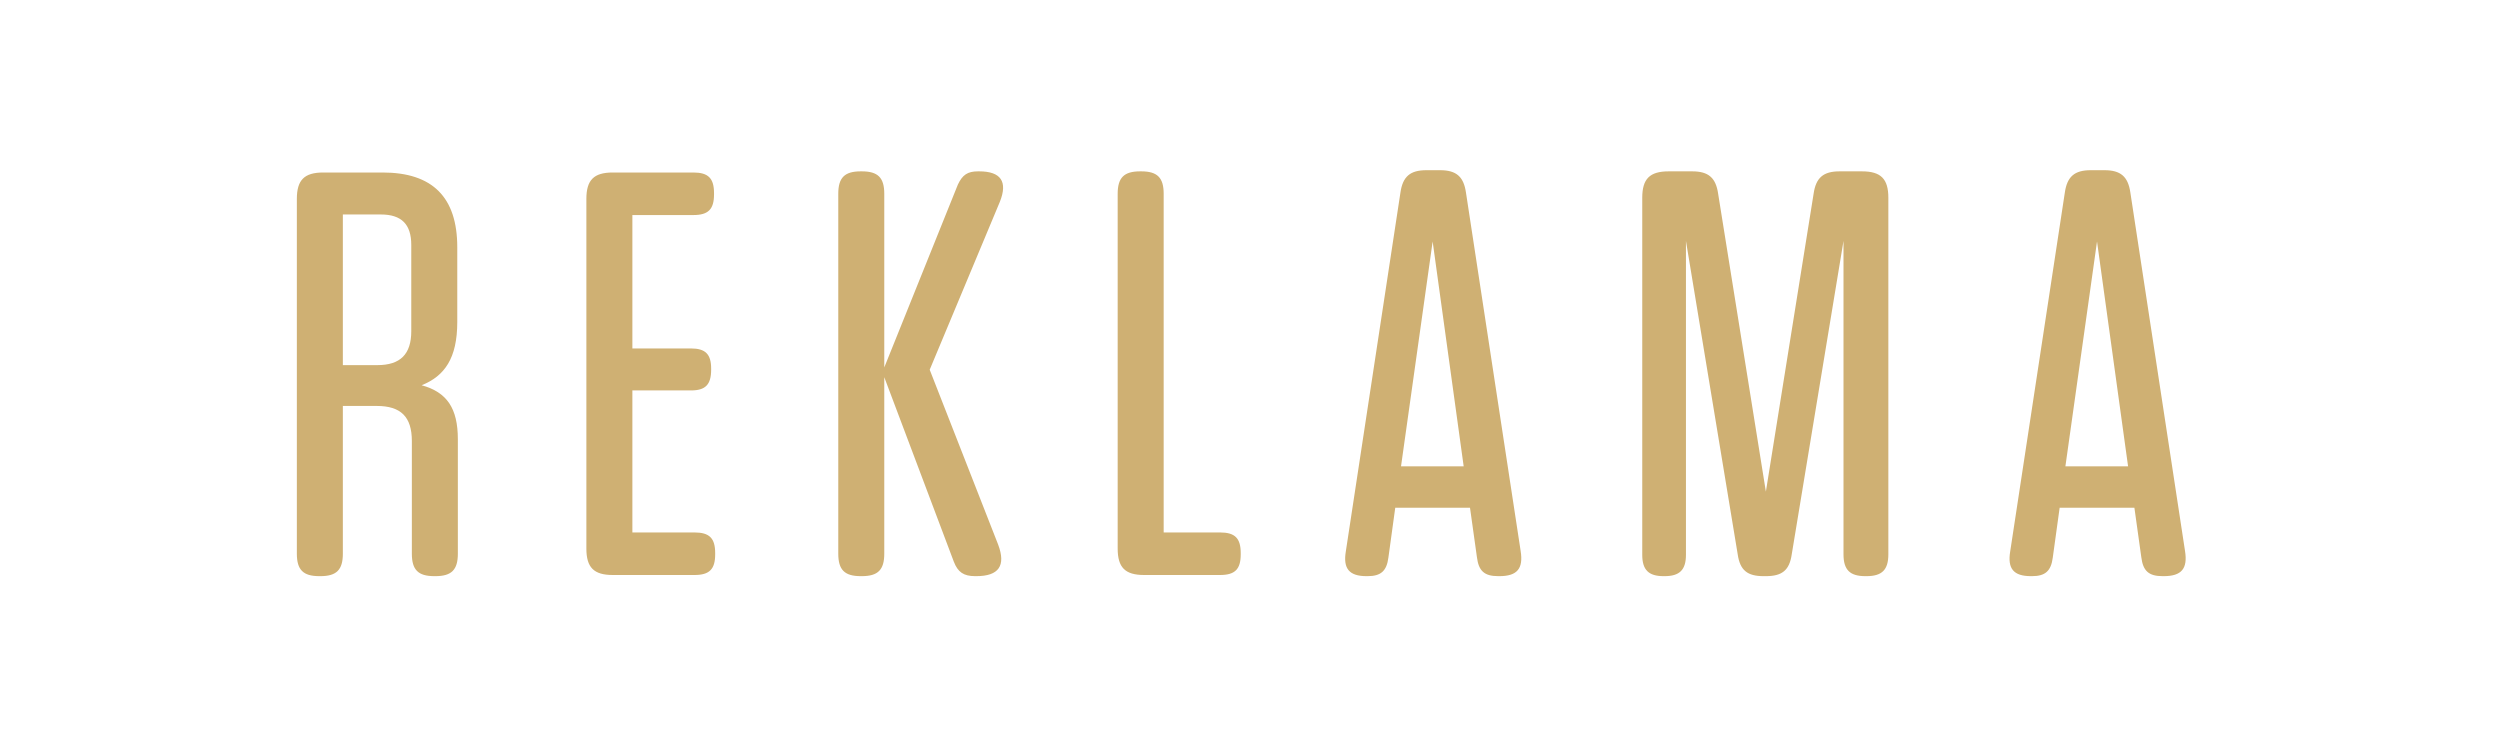 <svg width="100" height="30" viewBox="0 0 100 30" fill="none" xmlns="http://www.w3.org/2000/svg">
<rect width="100" height="30" fill="white"/>
<path d="M16.451 13.248C16.451 14.168 16.014 14.605 15.094 14.605H13.714V8.579H15.232C16.06 8.579 16.451 8.97 16.451 9.798V13.248ZM18.291 12.88V9.89C18.291 7.889 17.302 6.9 15.301 6.9H12.932C12.173 6.9 11.874 7.199 11.874 7.958V22.149C11.874 22.793 12.127 23.046 12.771 23.046H12.817C13.461 23.046 13.714 22.793 13.714 22.149V16.238H15.071C16.037 16.238 16.474 16.675 16.474 17.641V22.149C16.474 22.793 16.727 23.046 17.371 23.046H17.417C18.061 23.046 18.314 22.793 18.314 22.149V17.572C18.314 16.33 17.877 15.686 16.865 15.41C17.785 15.042 18.291 14.329 18.291 12.88Z" fill="#CFB073"/>
<path d="M23.455 21.942C23.455 22.701 23.754 23 24.513 23H27.779C28.377 23 28.607 22.77 28.607 22.172V22.126C28.607 21.528 28.377 21.298 27.779 21.298H25.295V15.617H27.641C28.216 15.617 28.446 15.387 28.446 14.789V14.743C28.446 14.168 28.216 13.938 27.641 13.938H25.295V8.602H27.733C28.331 8.602 28.561 8.372 28.561 7.774V7.728C28.561 7.13 28.331 6.9 27.733 6.9H24.513C23.754 6.9 23.455 7.199 23.455 7.958V21.942Z" fill="#CFB073"/>
<path d="M39.051 23.046C39.948 23.046 40.247 22.632 39.925 21.781L37.188 14.789L39.994 8.073C40.316 7.268 40.04 6.854 39.166 6.854H39.12C38.706 6.854 38.499 6.992 38.315 7.383L35.371 14.697V7.751C35.371 7.107 35.118 6.854 34.474 6.854H34.428C33.784 6.854 33.531 7.107 33.531 7.751V22.149C33.531 22.793 33.784 23.046 34.428 23.046H34.474C35.118 23.046 35.371 22.793 35.371 22.149V15.088L38.154 22.471C38.315 22.885 38.545 23.046 39.005 23.046H39.051Z" fill="#CFB073"/>
<path d="M44.707 21.942C44.707 22.701 45.006 23 45.765 23H48.801C49.399 23 49.629 22.77 49.629 22.172V22.126C49.629 21.528 49.399 21.298 48.801 21.298H46.547V7.751C46.547 7.107 46.294 6.854 45.65 6.854H45.604C44.96 6.854 44.707 7.107 44.707 7.751V21.942Z" fill="#CFB073"/>
<path d="M56.041 18.653L57.306 9.66L58.547 18.653H56.041ZM59.974 23.046C60.687 23.046 60.94 22.747 60.825 22.034L58.639 7.705C58.547 7.061 58.248 6.808 57.605 6.808H57.053C56.408 6.808 56.109 7.061 56.017 7.705L53.833 22.057C53.718 22.747 53.971 23.046 54.66 23.046H54.706C55.236 23.046 55.465 22.839 55.535 22.31L55.81 20.309H58.8L59.077 22.287C59.145 22.839 59.376 23.046 59.928 23.046H59.974Z" fill="#CFB073"/>
<path d="M70.635 23.046C71.279 23.046 71.578 22.816 71.67 22.172L73.74 9.637V22.172C73.74 22.793 73.993 23.046 74.614 23.046H74.66C75.281 23.046 75.534 22.793 75.534 22.172V7.912C75.534 7.153 75.235 6.854 74.476 6.854H73.579C72.935 6.854 72.636 7.107 72.544 7.751L70.635 19.665L68.726 7.751C68.634 7.107 68.335 6.854 67.691 6.854H66.748C65.989 6.854 65.69 7.153 65.69 7.912V22.195C65.69 22.793 65.943 23.046 66.541 23.046H66.587C67.185 23.046 67.438 22.793 67.438 22.195V9.637L69.508 22.172C69.6 22.816 69.899 23.046 70.543 23.046H70.635Z" fill="#CFB073"/>
<path d="M82.616 18.653L83.881 9.66L85.123 18.653H82.616ZM86.549 23.046C87.262 23.046 87.515 22.747 87.4 22.034L85.215 7.705C85.123 7.061 84.824 6.808 84.18 6.808H83.628C82.984 6.808 82.685 7.061 82.593 7.705L80.408 22.057C80.293 22.747 80.546 23.046 81.236 23.046H81.282C81.811 23.046 82.041 22.839 82.11 22.31L82.386 20.309H85.376L85.652 22.287C85.721 22.839 85.951 23.046 86.503 23.046H86.549Z" fill="#CFB073"/>
</svg>
